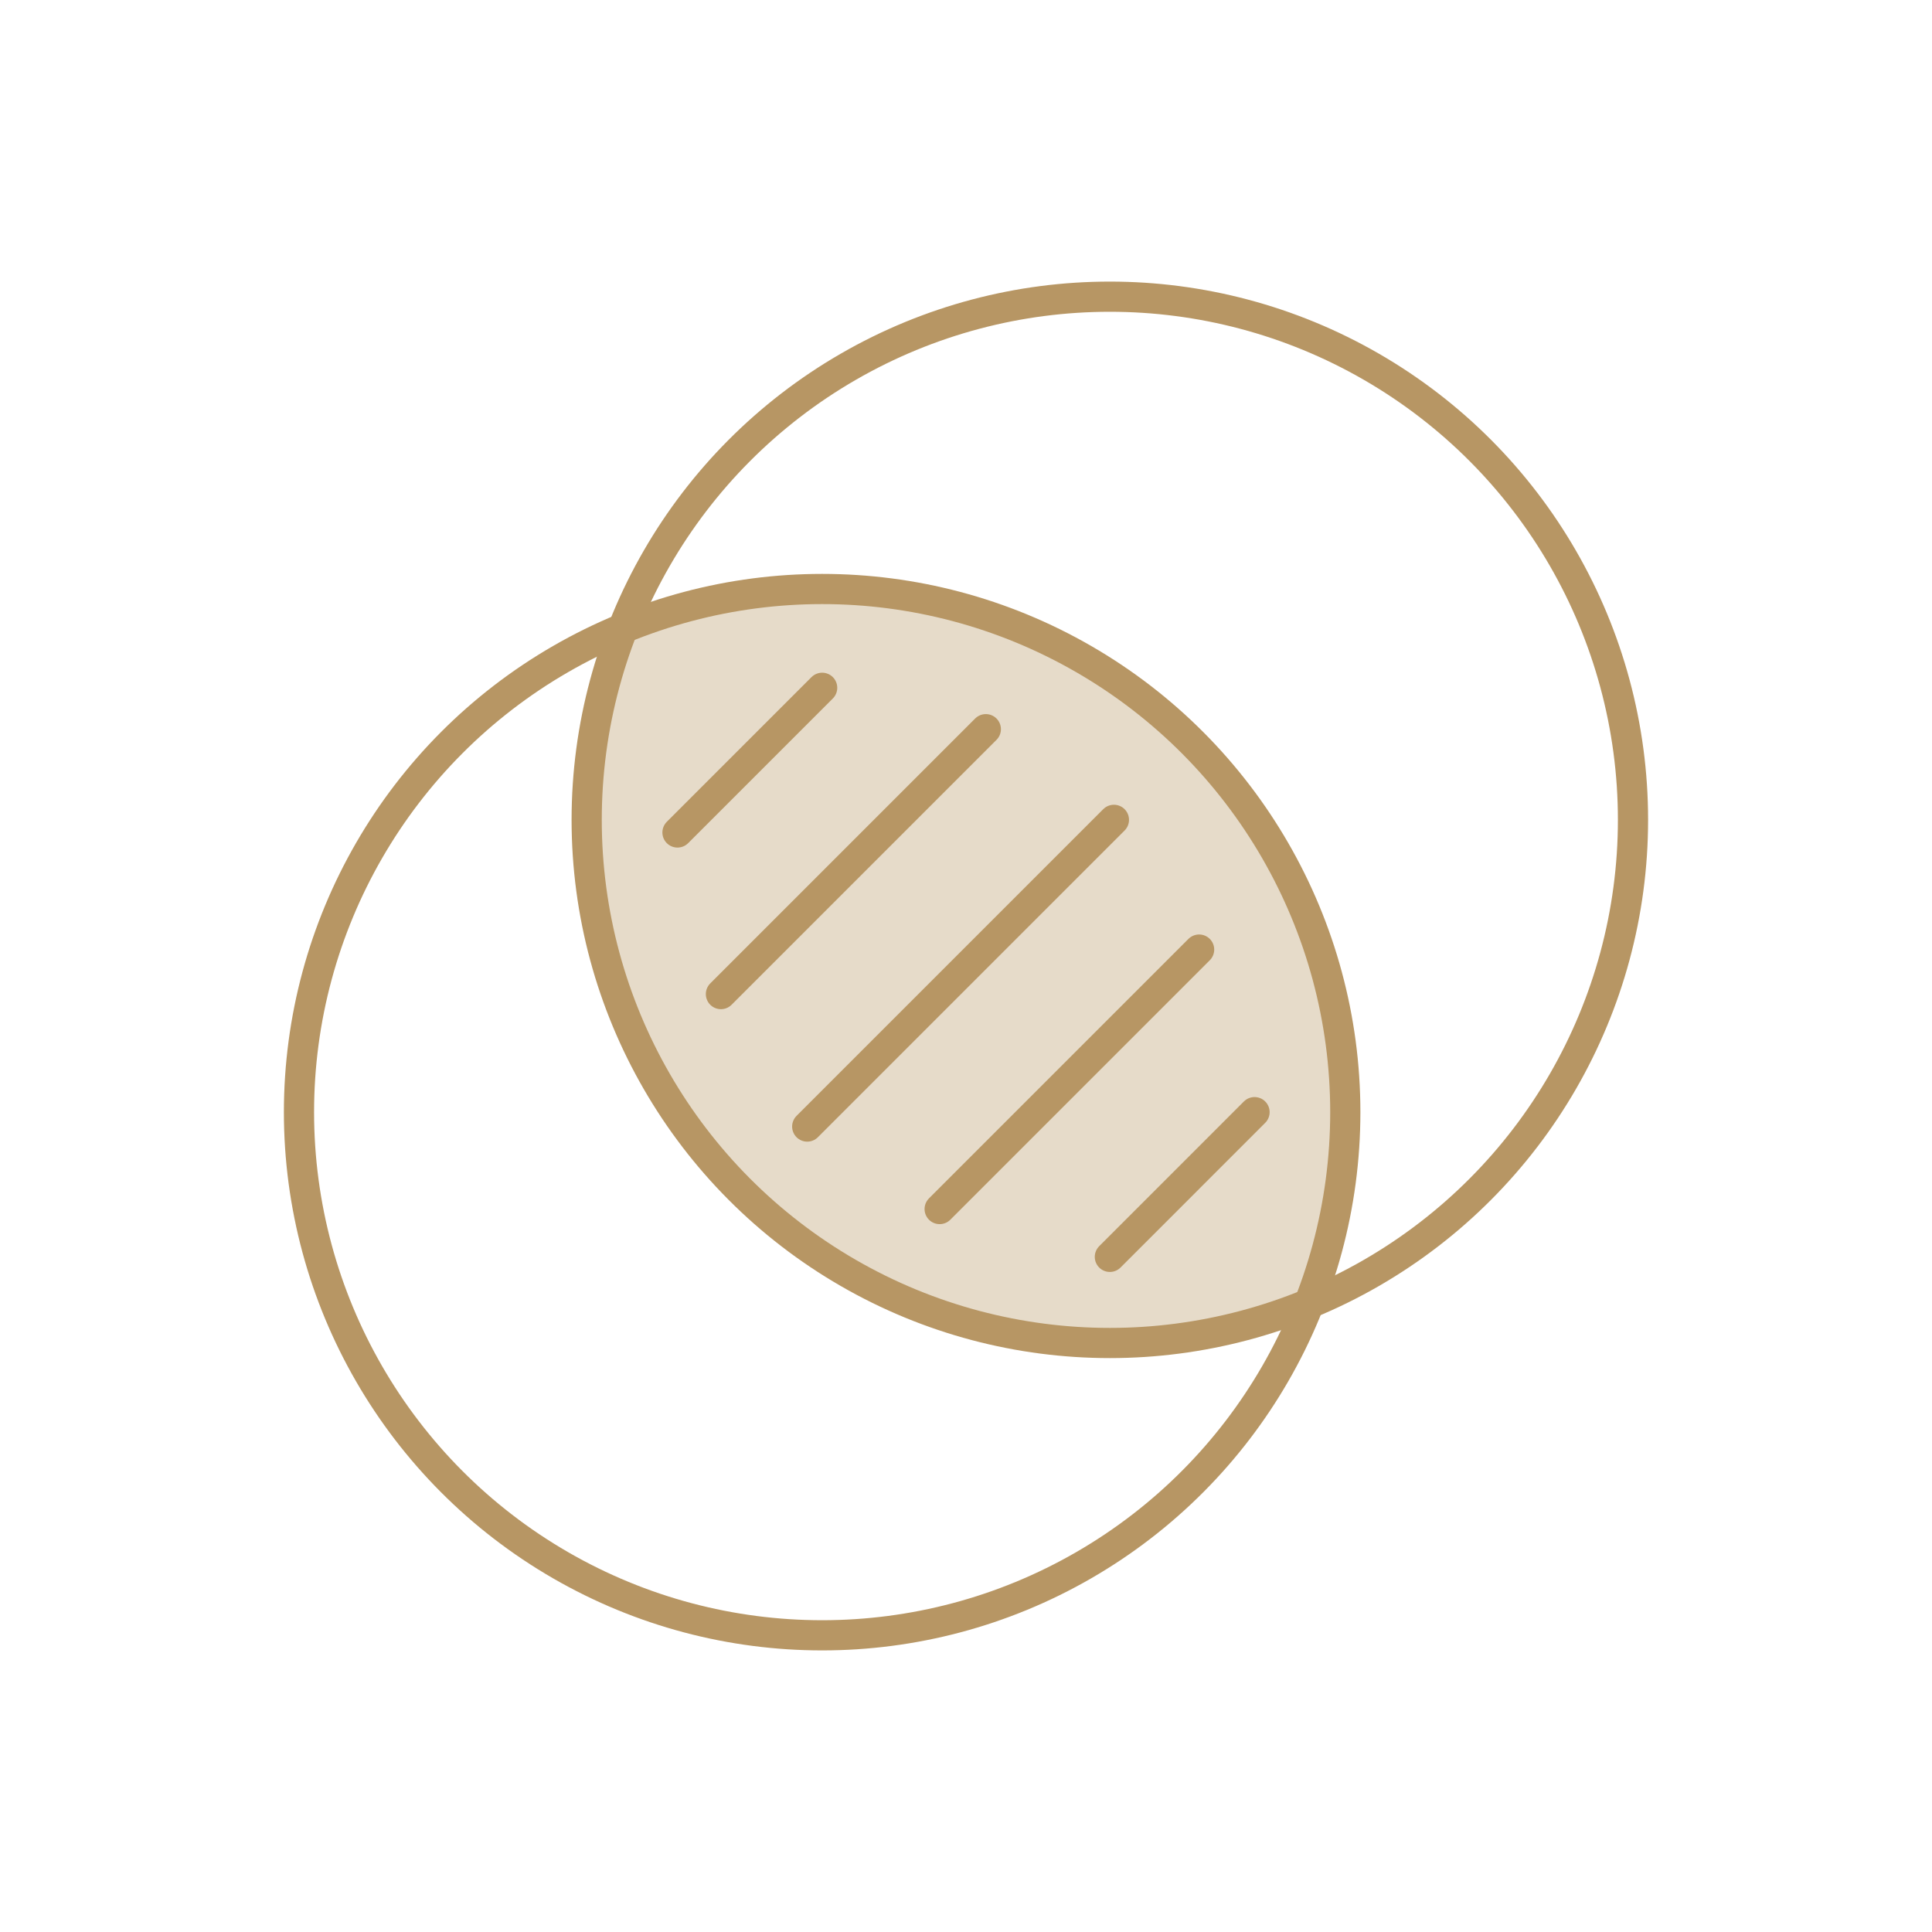 <svg width="80" height="80" viewBox="0 0 80 80" fill="none" xmlns="http://www.w3.org/2000/svg">
<path d="M28.865 25.089L26.089 25.794L25.207 27.69L24.282 33.111L25.251 40.428L28.249 46.467L32.127 50.654L37.196 53.739L42.662 55.282C44.513 55.399 48.26 55.635 48.436 55.635C48.612 55.635 52.359 54.694 54.21 54.224L55.312 51.183C55.4 50.14 55.576 48 55.576 47.789C55.576 47.577 55.635 45.027 55.664 43.778C55.444 42.5 54.995 39.89 54.959 39.679C54.924 39.467 54.298 38.151 53.99 37.519C53.608 36.77 52.817 35.227 52.711 35.05C52.579 34.83 51.521 33.243 51.345 32.979C51.169 32.714 49.802 31.216 49.626 31.084C49.485 30.978 48.421 29.805 47.907 29.232L44.028 26.984C43.279 26.588 41.745 25.768 41.604 25.662C41.463 25.556 40.252 25.236 39.664 25.089C38.871 24.942 37.24 24.64 37.064 24.604C36.888 24.569 35.227 24.501 34.419 24.472C33.538 24.472 31.722 24.481 31.51 24.516C31.299 24.551 29.659 24.913 28.865 25.089Z" fill="#E6DBC9"/>
<circle cx="45.956" cy="33.948" r="21.663" stroke="#B79664" stroke-width="1.25"/>
<circle cx="34.043" cy="46.052" r="21.663" stroke="#B79664" stroke-width="1.25"/>
<path d="M29.852 41.163L40.821 30.194" stroke="#B79664" stroke-width="1.25" stroke-linecap="round"/>
<path d="M38.909 50.064L49.653 39.32" stroke="#B79664" stroke-width="1.25" stroke-linecap="round"/>
<path d="M28.053 34.471L34.044 28.48" stroke="#B79664" stroke-width="1.25" stroke-linecap="round"/>
<path d="M45.957 52.044L51.948 46.052" stroke="#B79664" stroke-width="1.25" stroke-linecap="round"/>
<path d="M33.425 46.648L46.125 33.948" stroke="#B79664" stroke-width="1.25" stroke-linecap="round"/>
</svg>
